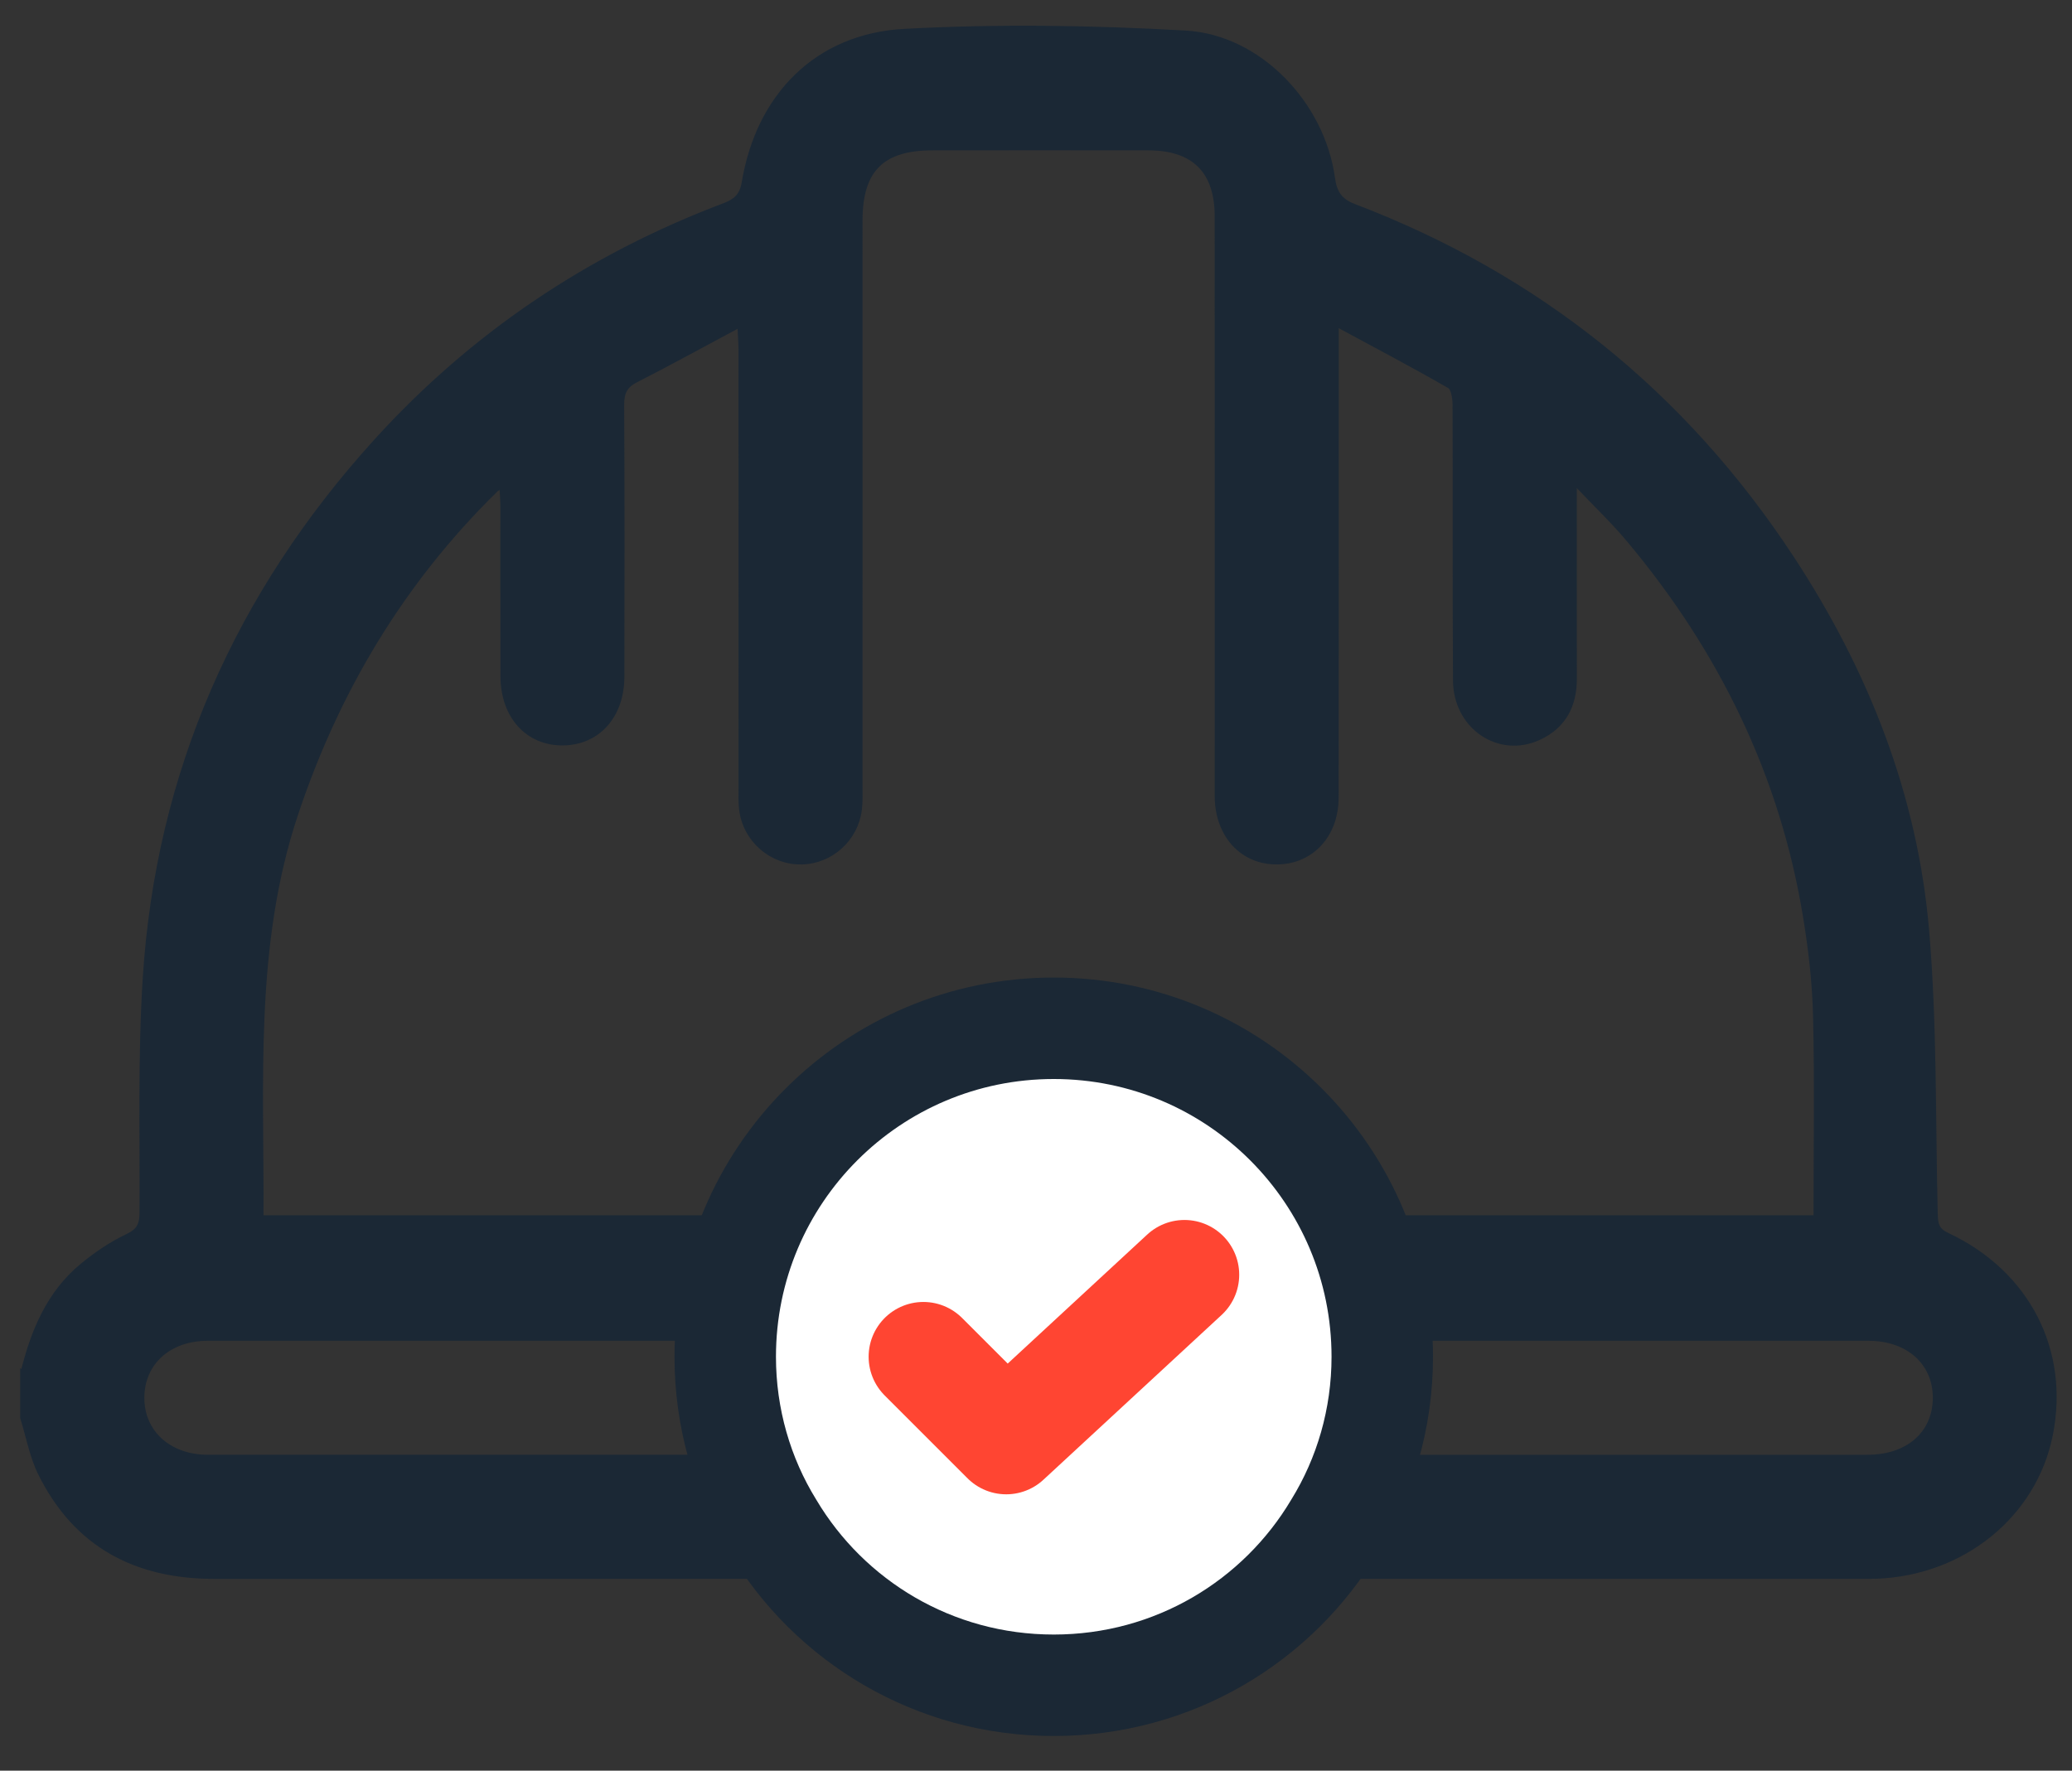 <svg viewBox="0 0 821.74 702.29" xmlns="http://www.w3.org/2000/svg"><rect x="0" y="0" width="821.74" height="702.29" fill="#333333" stroke="none"/><path d="m8.99 544.96c4.03-16.53 10.25-31.97 23.83-43.09 5.42-4.44 11.38-8.49 17.69-11.47 4.61-2.18 5.79-4.65 5.81-9.43.15-30.94-.68-61.95 1.26-92.79 5.15-81.71 36.7-152.62 91.53-213.08 38.33-42.26 84.54-73.31 137.94-93.49 4.53-1.71 7.19-3.79 8.06-9.06 5.68-34.43 28.79-58.24 63.53-60.12 37.08-2 74.46-1.44 111.56.67 29.29 1.67 54.26 28.3 58.25 57.49.77 5.63 2.69 9.03 8.59 11.28 72.83 27.75 130.78 74.36 173.49 139.45 29.47 44.9 48.97 94.05 53.56 147.72 3.19 37.26 2.49 74.86 3.42 112.32.1 3.85.37 6.51 4.7 8.53 31.87 14.92 47.65 45.82 40.93 79.25-6.38 31.75-34.65 54.74-68.91 56.04-1.83.07-3.67.04-5.51.04-217.92 0-435.83-.02-653.75.02-31.06 0-54.77-12.45-68.83-40.7-3.44-6.9-4.83-14.82-7.16-22.28 0-5.77 0-11.54 0-17.31zm94.52-61.95h616.7c0-27.03.44-53.5-.18-79.95-.31-13.31-1.86-26.68-4.03-39.83-9.26-56.17-33.47-105.49-69.84-148.97-6.37-7.62-13.63-14.5-21.79-23.11 0 27.63-.04 52.79.02 77.96.03 10.72-4.28 18.91-14.09 23.44-15.82 7.31-32.95-4.3-33.07-22.61-.22-36.45-.03-72.91-.17-109.36 0-2.58-.56-6.56-2.22-7.52-14.38-8.27-29.08-16-44.9-24.55v10.88c0 59.01.05 118.02-.04 177.02-.02 14.81-9.79 25.27-23.24 25.46-13.77.2-23.68-10.41-23.92-25.6-.03-2.1 0-4.2 0-6.29 0-74.74.02-149.49-.02-224.23 0-17.9-9.23-27.06-27.18-27.1-28.59-.05-57.17-.03-85.76 0-20.01.01-28.68 8.7-28.69 28.76-.01 74.74 0 149.49-.01 224.23 0 3.15.15 6.32-.24 9.43-1.45 11.73-11.36 20.61-22.98 20.81-11.92.2-22.26-8.79-23.75-20.83-.35-2.85-.23-5.76-.23-8.64-.01-57.96 0-115.92-.02-173.88 0-2.72-.24-5.43-.44-9.72-14.58 7.8-27.84 15.1-41.31 21.98-4.4 2.24-5.58 5.12-5.55 9.88.2 35.93.16 71.86.08 107.79-.03 15.45-9.57 26.04-23.29 26.21-14.01.18-23.82-10.57-23.88-26.42-.08-22.55 0-45.11-.04-67.66 0-2.47-.23-4.95-.39-7.98-1.34.88-2.03 1.2-2.55 1.7-37 36.3-62.82 79.4-79.22 128.51-17.44 52.23-13.46 106.08-13.74 160.2zm308.19 95c109.64 0 219.28.01 328.92-.02 16.11 0 26.79-9.39 26.9-23.4.12-14.02-10.61-23.78-26.52-23.78-219.54-.03-439.08-.03-658.62 0-15.41 0-26 9.65-26.12 23.39-.12 13.77 10.48 23.57 25.73 23.79 2.1.03 4.2 0 6.29 0h323.41z" fill="#1b2835" stroke="#1b2835" stroke-miterlimit="10" stroke-width="1.97"/><g stroke-linecap="round" stroke-linejoin="round"><path d="m548.2 538.13c0 24.43-6.84 47.55-18.89 67.1-22.48 37.78-63.84 63.19-111.4 63.19s-88.92-25.41-111.4-63.19c-12.05-19.54-18.89-42.67-18.89-67.1 0-71.99 58.3-130.29 130.29-130.29s130.29 58.3 130.29 130.29z" fill="#fff" stroke="#1b2835" stroke-width="40.24"/><path d="m366.21 538.11 32.85 32.85 70.68-65.37" fill="none" stroke="#ff4532" stroke-width="43.44"/></g></svg>